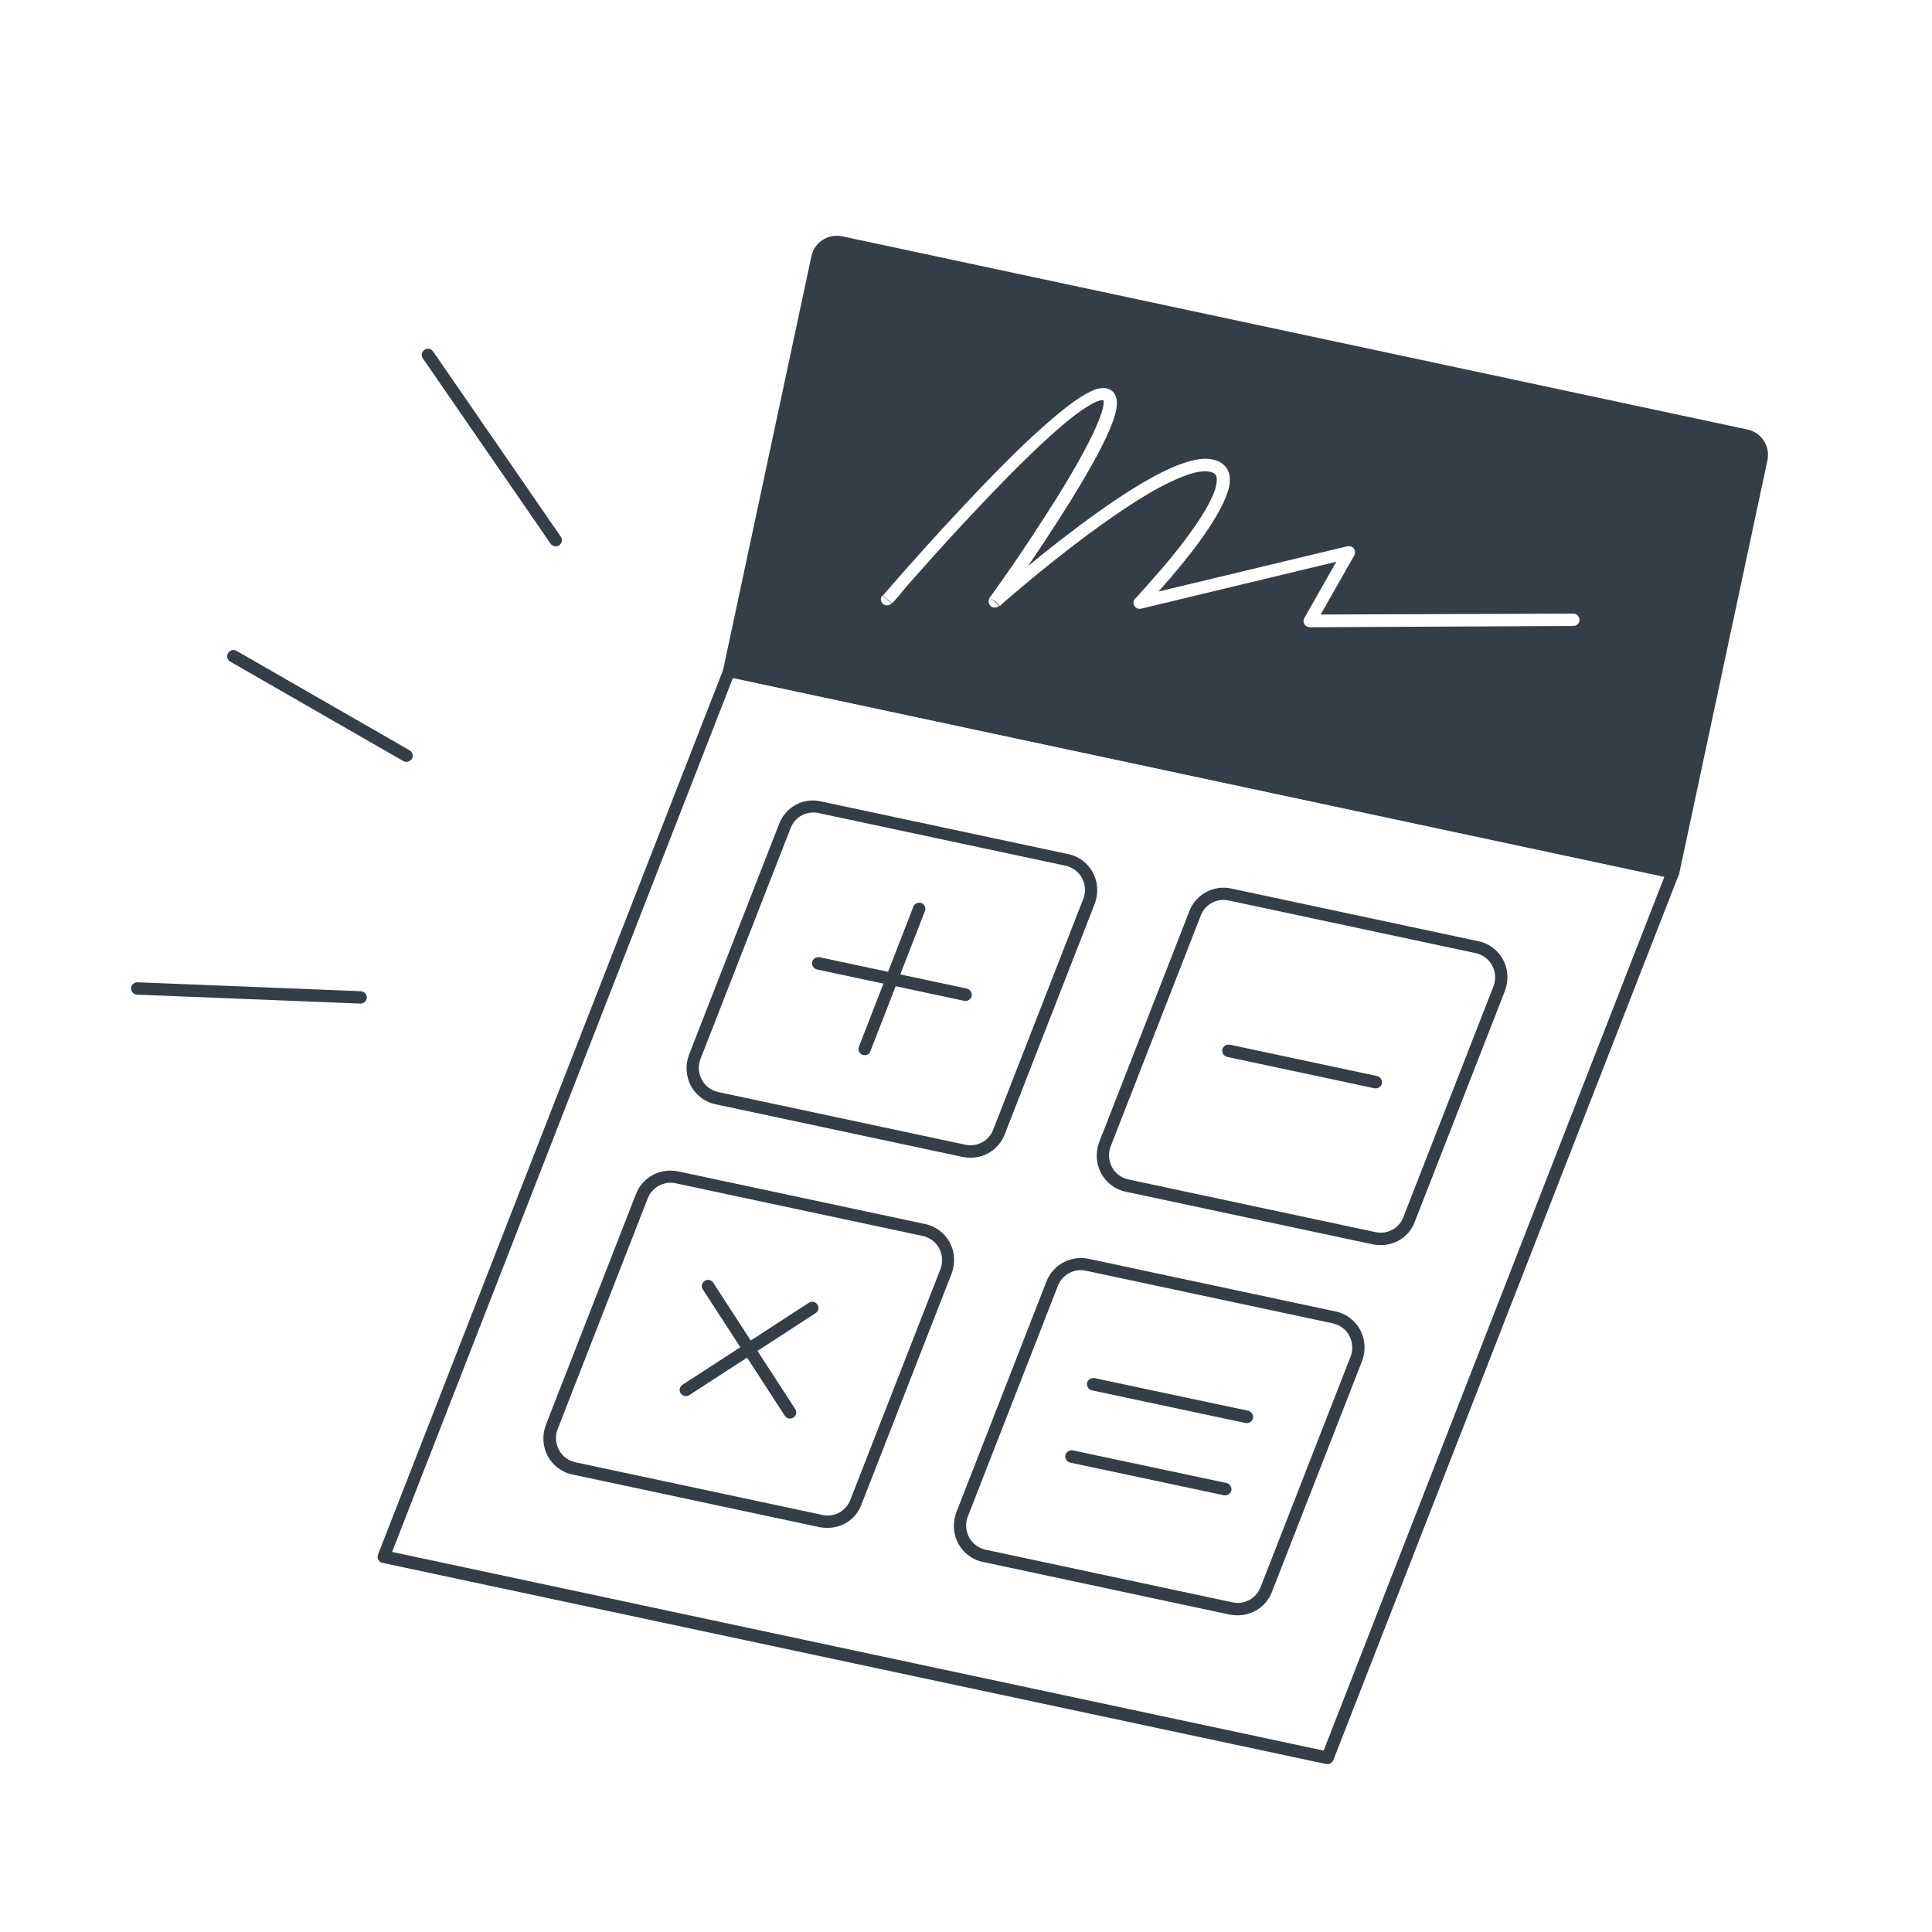 <svg width="510" height="510" viewBox="0 0 510 510" fill="none" xmlns="http://www.w3.org/2000/svg">
<g clip-path="url(#clip0)">
<path d="M326.184 426.386C325.695 426.359 325.206 426.332 324.639 426.219L259.464 412.311C256.632 411.746 254.28 409.898 252.942 407.451C251.609 404.923 251.445 401.969 252.409 399.322L276.233 338.295C277.953 333.808 282.669 331.369 287.283 332.278L352.539 346.19C355.371 346.756 357.724 348.604 359.061 351.05C360.394 353.578 360.558 356.532 359.594 359.179L335.771 420.206C334.24 424.213 330.344 426.616 326.184 426.386ZM325.39 422.988C328.463 423.648 331.584 421.939 332.725 419.056L356.549 358.029C357.219 356.266 357.082 354.295 356.193 352.61C355.305 350.924 353.732 349.774 351.874 349.344L286.618 335.432C283.545 334.772 280.424 336.481 279.283 339.363L255.459 400.391C254.789 402.154 254.926 404.125 255.815 405.81C256.703 407.495 258.276 408.646 260.134 409.076L325.39 422.988Z" fill="#333E48"/>
<path d="M255.703 305.581C255.214 305.554 254.725 305.527 254.158 305.414L188.902 291.502C186.07 290.936 183.717 289.088 182.38 286.642C181.047 284.114 180.883 281.16 181.847 278.513L205.67 217.486C207.391 212.999 212.03 210.474 216.716 211.55L281.972 225.462C284.804 226.028 287.157 227.876 288.494 230.322C289.827 232.85 289.991 235.805 289.027 238.451L265.204 299.479C263.678 303.403 259.863 305.811 255.703 305.581ZM215.081 214.487C212.308 214.334 209.766 215.912 208.72 218.554L184.897 279.581C184.227 281.344 184.363 283.315 185.252 285.001C186.141 286.686 187.714 287.836 189.572 288.266L254.828 302.178C257.9 302.839 261.017 301.211 262.163 298.247L285.986 237.22C286.656 235.457 286.52 233.486 285.631 231.8C284.742 230.115 283.169 228.965 281.311 228.535L216.055 214.623C215.733 214.523 215.407 214.505 215.081 214.487Z" fill="#333E48"/>
<path d="M350.358 465.683C350.277 465.678 350.195 465.674 350.114 465.669L100.976 412.56C100.491 412.451 100.096 412.184 99.874 411.762C99.652 411.341 99.597 410.847 99.788 410.367L190.993 176.586C191.278 175.866 192.039 175.417 192.85 175.543L441.989 228.653C442.474 228.761 442.868 229.029 443.09 229.45C443.312 229.871 443.367 230.365 443.177 230.846L351.971 464.626C351.691 465.265 351.093 465.723 350.358 465.683ZM103.508 409.672L349.41 462.112L439.384 231.372L193.481 178.932L103.508 409.672Z" fill="#333E48"/>
<path d="M363.979 328.659C363.489 328.632 363 328.605 362.433 328.492L297.177 314.58C294.345 314.014 291.992 312.166 290.655 309.72C289.322 307.192 289.158 304.238 290.122 301.591L313.945 240.564C315.666 236.077 320.305 233.552 324.995 234.547L390.252 248.459C393.084 249.024 395.436 250.872 396.774 253.319C398.111 255.765 398.271 258.801 397.307 261.448L373.483 322.475C372.035 326.486 368.139 328.889 363.979 328.659ZM323.356 237.565C320.583 237.412 318.041 238.99 316.995 241.632L293.172 302.659C292.502 304.422 292.639 306.393 293.527 308.079C294.416 309.764 295.989 310.914 297.847 311.344L363.103 325.256C366.175 325.917 369.292 324.289 370.438 321.325L394.261 260.298C394.931 258.535 394.795 256.564 393.906 254.878C393.017 253.193 391.445 252.043 389.587 251.613L324.33 237.701C324.004 237.683 323.682 237.583 323.356 237.565Z" fill="#333E48"/>
<path d="M217.908 403.308C217.419 403.281 216.93 403.254 216.363 403.141L151.107 389.229C148.275 388.663 145.922 386.815 144.585 384.369C143.252 381.841 143.088 378.887 144.052 376.24L167.875 315.213C169.596 310.726 174.23 308.282 178.925 309.196L244.181 323.108C247.014 323.673 249.366 325.521 250.704 327.968C252.041 330.414 252.201 333.45 251.237 336.097L227.413 397.124C225.964 401.135 222.068 403.538 217.908 403.308ZM217.114 399.91C220.187 400.57 223.304 398.942 224.449 395.979L248.273 334.951C248.943 333.188 248.806 331.217 247.917 329.532C247.029 327.847 245.456 326.696 243.598 326.266L178.342 312.354C175.269 311.694 172.148 313.403 171.007 316.286L147.183 377.313C146.513 379.076 146.65 381.047 147.539 382.732C148.427 384.418 150 385.568 151.858 385.998L217.114 399.91Z" fill="#333E48"/>
<path d="M363.073 287.293C362.991 287.288 362.909 287.284 362.828 287.279L323.933 278.995C323.044 278.783 322.518 277.935 322.649 277.043C322.862 276.155 323.709 275.629 324.602 275.76L363.497 284.044C364.386 284.256 364.912 285.103 364.78 285.996C364.654 286.807 363.888 287.338 363.073 287.293Z" fill="#333E48"/>
<path d="M208.456 374.478C207.967 374.451 207.491 374.179 207.187 373.753L185.548 340.406C185.017 339.64 185.235 338.67 186 338.14C186.766 337.609 187.736 337.826 188.266 338.592L209.905 371.94C210.436 372.706 210.219 373.675 209.453 374.206C209.118 374.351 208.783 374.496 208.456 374.478Z" fill="#333E48"/>
<path d="M180.967 368.542C180.477 368.515 180.001 368.244 179.698 367.818C179.167 367.052 179.384 366.082 180.15 365.552L213.498 343.912C214.264 343.382 215.233 343.599 215.764 344.365C216.294 345.13 216.077 346.1 215.311 346.631L181.963 368.27C181.624 368.497 181.293 368.56 180.967 368.542Z" fill="#333E48"/>
<path d="M329.067 375.657C328.985 375.652 328.904 375.648 328.822 375.643L288.227 367.02C287.339 366.807 286.813 365.96 286.944 365.067C287.157 364.179 288.004 363.653 288.897 363.784L329.492 372.407C330.38 372.62 330.906 373.467 330.775 374.36C330.567 375.167 329.883 375.702 329.067 375.657Z" fill="#333E48"/>
<path d="M323.35 394.731C323.269 394.726 323.187 394.722 323.105 394.717L282.511 386.094C281.622 385.881 281.097 385.034 281.228 384.142C281.44 383.253 282.287 382.727 283.18 382.859L323.775 391.482C324.663 391.694 325.189 392.541 325.058 393.434C324.85 394.241 324.084 394.771 323.35 394.731Z" fill="#333E48"/>
<path fill-rule="evenodd" clip-rule="evenodd" d="M214.188 67.663C214.967 63.942 218.614 61.607 222.334 62.386L461.28 113.378C465.001 114.156 467.336 117.803 466.558 121.523L443.272 230.605C443.168 231.009 442.9 231.403 442.561 231.63C442.221 231.856 441.727 231.911 441.319 231.888L192.185 178.697C191.297 178.485 190.771 177.638 190.902 176.745L214.188 67.663ZM234.143 158.188C235.394 159.239 235.394 159.239 235.394 159.239C234.783 159.941 233.8 159.969 233.093 159.439C232.39 158.827 232.362 157.844 232.892 157.137L234.143 158.188ZM261.245 157.803L261.336 157.644C261.422 157.567 261.512 157.408 261.689 157.173C261.956 156.778 262.396 156.23 262.93 155.441C263.994 153.946 265.417 151.897 267.192 149.377C270.661 144.332 275.127 137.543 279.343 130.821C283.564 124.018 287.373 117.274 289.533 112.239C290.656 109.683 291.253 107.753 291.325 106.448C291.352 105.958 291.284 105.709 291.289 105.628L291.207 105.623C290.962 105.61 290.468 105.664 289.635 105.945C288.883 106.231 287.954 106.752 286.853 107.428C284.733 108.784 282.087 110.765 279.247 113.308C273.489 118.308 266.735 125.053 260.222 131.893C253.708 138.733 247.525 145.509 242.986 150.658C240.717 153.233 238.801 155.336 237.569 156.904C236.953 157.689 236.432 158.232 236.083 158.622C235.906 158.858 235.816 159.017 235.73 159.094L235.558 159.248L234.306 158.197C233.055 157.146 233.055 157.146 233.055 157.146L233.228 156.992C233.314 156.915 233.486 156.761 233.662 156.525C234.011 156.135 234.537 155.51 235.148 154.807C236.457 153.325 238.296 151.136 240.647 148.566C245.186 143.416 251.455 136.563 257.969 129.723C264.482 122.883 271.323 116.061 277.248 110.988C280.17 108.45 282.906 106.31 285.28 104.805C286.467 104.052 287.563 103.458 288.569 103.023C289.575 102.588 290.649 102.401 291.627 102.456C292.688 102.514 293.64 103.058 294.243 103.991C294.768 104.838 294.878 105.826 294.824 106.805C294.72 108.681 293.932 111.092 292.809 113.648C290.555 118.923 286.574 125.821 282.353 132.624C278.585 138.634 274.654 144.635 271.361 149.443C275.307 146.143 280.181 142.322 285.386 138.437C291.701 133.713 298.501 129.098 304.491 125.828C307.526 124.196 310.381 122.881 313.045 122.046C315.627 121.207 318.101 120.853 320.122 121.292C322.225 121.735 323.716 122.881 324.351 124.716C324.914 126.383 324.643 128.332 323.968 130.177C322.696 133.952 319.825 138.538 316.636 142.944C313.447 147.349 309.774 151.646 306.979 154.846C306.544 155.313 306.191 155.785 305.761 156.17L355.674 144.199C356.336 144.072 356.979 144.271 357.36 144.783C357.741 145.295 357.782 146.034 357.506 146.591L348.625 162.218L415.317 161.974C416.219 161.942 416.913 162.717 416.945 163.618C416.977 164.52 416.197 165.295 415.3 165.246L345.74 165.577C345.169 165.546 344.611 165.269 344.312 164.762C344.013 164.255 344.049 163.602 344.32 163.126L352.748 148.292L301.258 160.667C300.51 160.871 299.794 160.504 299.418 159.91C299.042 159.317 299.168 158.506 299.689 157.962L299.775 157.885L299.861 157.808C299.948 157.731 299.948 157.731 300.034 157.654C300.292 157.422 300.559 157.028 300.994 156.561C301.864 155.628 302.996 154.381 304.396 152.74C307.186 149.622 310.773 145.402 313.876 141.073C317.06 136.749 319.669 132.475 320.746 129.262C321.248 127.572 321.307 126.512 321.103 125.764C320.967 125.266 320.504 124.749 319.29 124.518C318.075 124.288 316.267 124.433 313.852 125.2C311.519 125.971 308.832 127.214 305.883 128.769C300.061 131.965 293.429 136.508 287.118 141.15C280.889 145.797 274.982 150.543 270.778 154.075C268.635 155.838 266.914 157.379 265.713 158.377C265.111 158.916 264.599 159.297 264.336 159.61C264.164 159.764 264.078 159.841 263.992 159.918L263.906 159.995L262.827 158.79L261.245 157.803ZM261.245 157.803C261.245 157.803 261.245 157.803 262.582 158.776C263.661 159.981 263.661 159.981 263.661 159.981C263.059 160.521 262.075 160.548 261.454 159.941C260.91 159.42 260.801 158.433 261.245 157.803Z" fill="#333E48"/>
<path d="M254.797 264.215C254.716 264.21 254.634 264.206 254.553 264.201L215.657 255.917C214.769 255.705 214.243 254.858 214.374 253.965C214.587 253.077 215.434 252.551 216.327 252.682L255.222 260.966C256.11 261.178 256.636 262.025 256.505 262.918C256.297 263.725 255.613 264.26 254.797 264.215Z" fill="#333E48"/>
<path d="M228.153 278.534C227.99 278.525 227.826 278.516 227.668 278.425C226.784 278.131 226.43 277.129 226.72 276.327L241.117 239.324C241.407 238.522 242.413 238.086 243.215 238.376C244.099 238.67 244.453 239.672 244.163 240.474L229.766 277.477C229.562 278.202 228.887 278.574 228.153 278.534Z" fill="#333E48"/>
<path d="M146.592 144.222C146.103 144.195 145.627 143.923 145.323 143.497L111.616 94.593C111.086 93.827 111.303 92.857 112.069 92.327C112.834 91.796 113.804 92.013 114.334 92.779L148.042 141.684C148.572 142.449 148.355 143.419 147.589 143.95C147.331 144.181 146.919 144.24 146.592 144.222Z" fill="#333E48"/>
<path d="M107.207 201.117C106.962 201.104 106.722 201.008 106.482 200.913L60.806 174.665C60.013 174.212 59.741 173.215 60.194 172.422C60.647 171.629 61.643 171.357 62.437 171.81L108.112 198.058C108.905 198.511 109.178 199.508 108.725 200.301C108.367 200.854 107.778 201.149 107.207 201.117Z" fill="#333E48"/>
<path d="M36.154 262.564C35.256 262.514 34.563 261.739 34.612 260.842C34.662 259.945 35.437 259.251 36.334 259.301L95.274 261.656C96.171 261.705 96.865 262.48 96.815 263.377C96.766 264.274 95.991 264.968 95.094 264.918L36.154 262.564C36.154 262.564 36.235 262.568 36.154 262.564Z" fill="#333E48"/>
</g>
<defs>
<clipPath id="clip0">
<rect width="464" height="464" fill="white" transform="translate(48.501) rotate(6)"/>
</clipPath>
</defs>
</svg>
